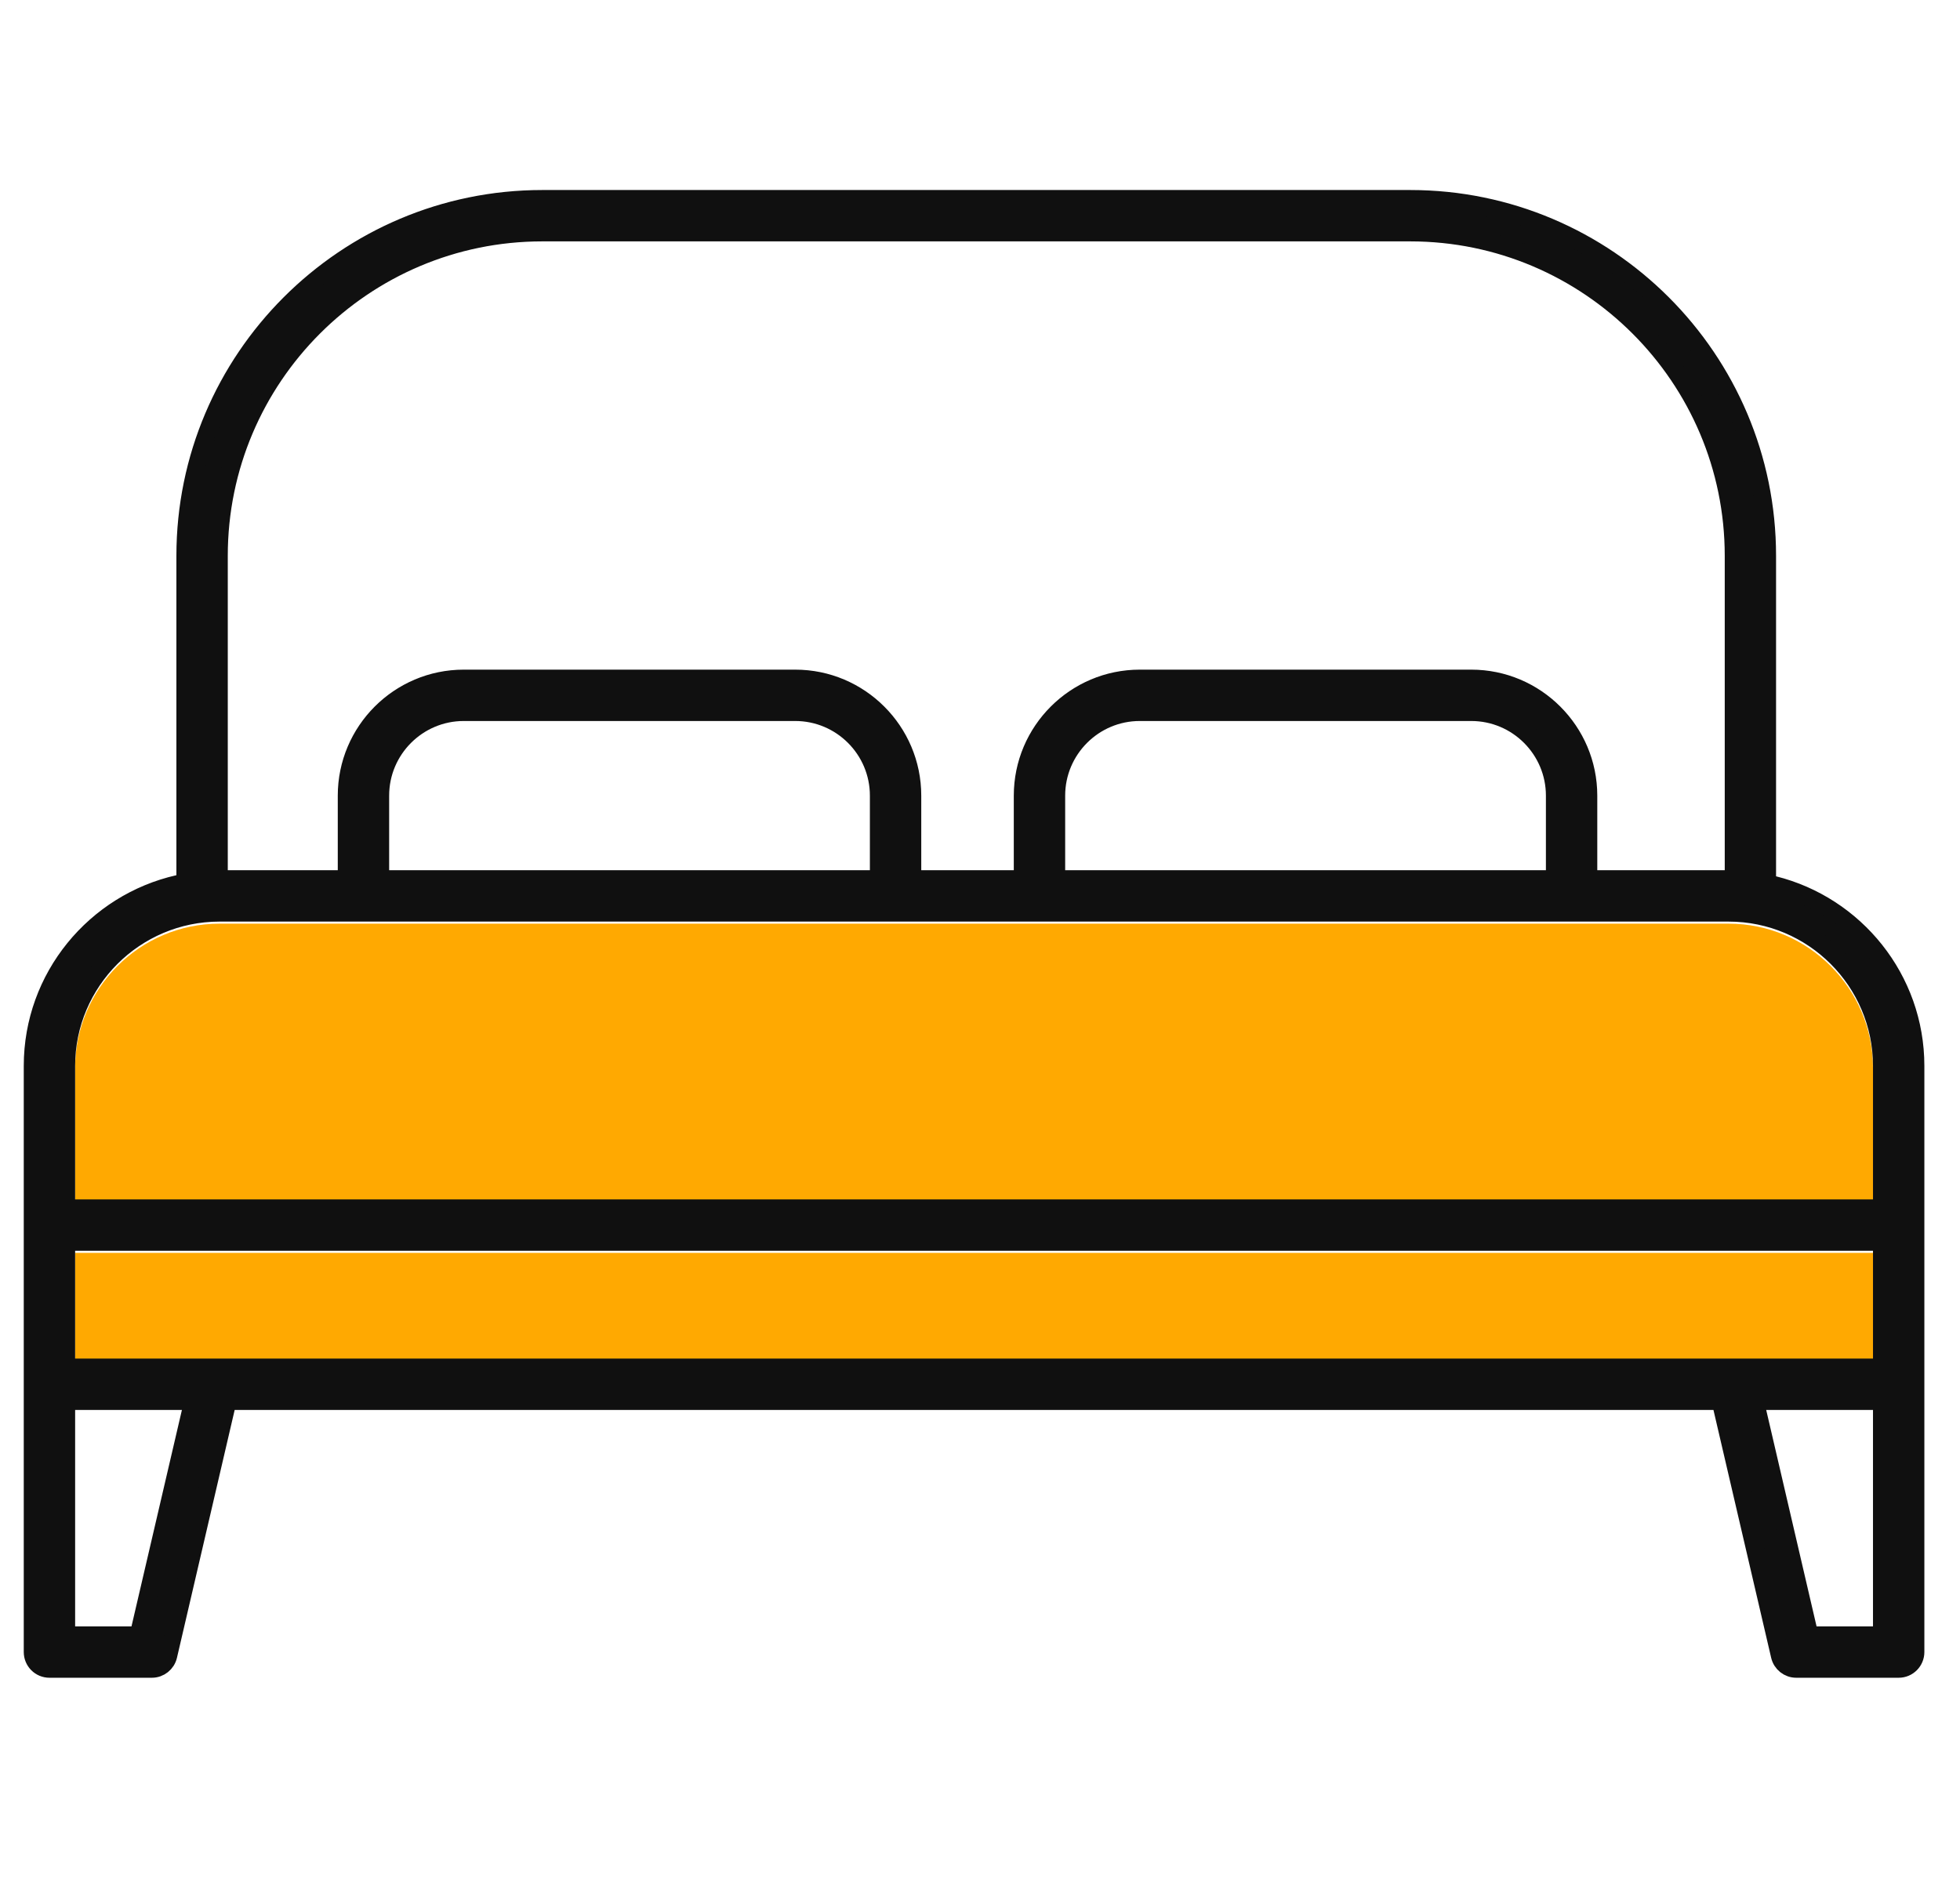 <svg width="33" height="32" viewBox="0 0 33 32" fill="none" xmlns="http://www.w3.org/2000/svg">
<path d="M1.415 22.765V21.249H16.4H31.385V22.765H1.415ZM3.696 15.705H29.104C30.361 15.705 31.385 16.729 31.385 17.986V20.084H21.168H10.8H1.415V17.986C1.415 16.729 2.438 15.705 3.696 15.705Z" fill="#FFA901" stroke="#FFA901" stroke-width="0.3"/>
<path d="M29.753 14.757V14.874L29.867 14.903C31.234 15.245 32.25 16.481 32.25 17.951V23.312V27.821C32.25 27.977 32.124 28.104 31.968 28.104H30.242C30.111 28.104 29.997 28.013 29.967 27.885L28.995 23.71L28.968 23.594H28.849H3.951H3.832L3.805 23.71L2.833 27.885C2.803 28.013 2.689 28.104 2.558 28.104H0.832C0.676 28.104 0.55 27.977 0.55 27.821V23.312V17.951C0.55 16.455 1.601 15.202 3.003 14.885L3.12 14.858V14.738V9.36C3.12 6.046 5.816 3.35 9.13 3.35H23.744C27.057 3.35 29.753 6.046 29.753 9.36V14.757ZM1.115 22.879V23.029H1.265H31.535H31.685V22.879V21.064V20.914H31.535H16.4H1.265H1.115V21.064V22.879ZM29.038 14.805H29.189V14.655V9.36C29.189 6.357 26.746 3.915 23.744 3.915H9.13C6.127 3.915 3.685 6.357 3.685 9.36V14.655V14.805H3.835H5.687H5.837V14.655V13.399C5.837 12.312 6.721 11.427 7.808 11.427H13.389C14.476 11.427 15.361 12.312 15.361 13.399V14.655V14.805H15.511H17.069H17.219V14.655V13.399C17.219 12.312 18.104 11.427 19.19 11.427H24.771C25.858 11.427 26.743 12.312 26.743 13.399V14.655V14.805H26.893H29.038ZM17.784 14.655V14.805H17.934H26.028H26.178V14.655V13.399C26.178 12.623 25.547 11.992 24.771 11.992H19.19C18.415 11.992 17.784 12.623 17.784 13.399V14.655ZM6.402 14.655V14.805H6.552H14.646H14.796V14.655V13.399C14.796 12.623 14.165 11.992 13.389 11.992H7.808C7.033 11.992 6.402 12.623 6.402 13.399V14.655ZM31.535 20.349H31.685V20.199V17.951C31.685 16.528 30.527 15.37 29.104 15.37H3.696C2.273 15.37 1.115 16.528 1.115 17.951V20.199V20.349H1.265H10.8H21.168H31.535ZM2.214 27.539H2.333L2.36 27.423L3.209 23.778L3.252 23.594H3.063H1.265H1.115V23.744V27.389V27.539H1.265H2.214ZM30.439 27.423L30.466 27.539H30.585H31.535H31.685V27.389V23.744V23.594H31.535H29.737H29.548L29.591 23.778L30.439 27.423Z" fill="#101010" stroke="#101010" stroke-width="0.3"/>
</svg>
